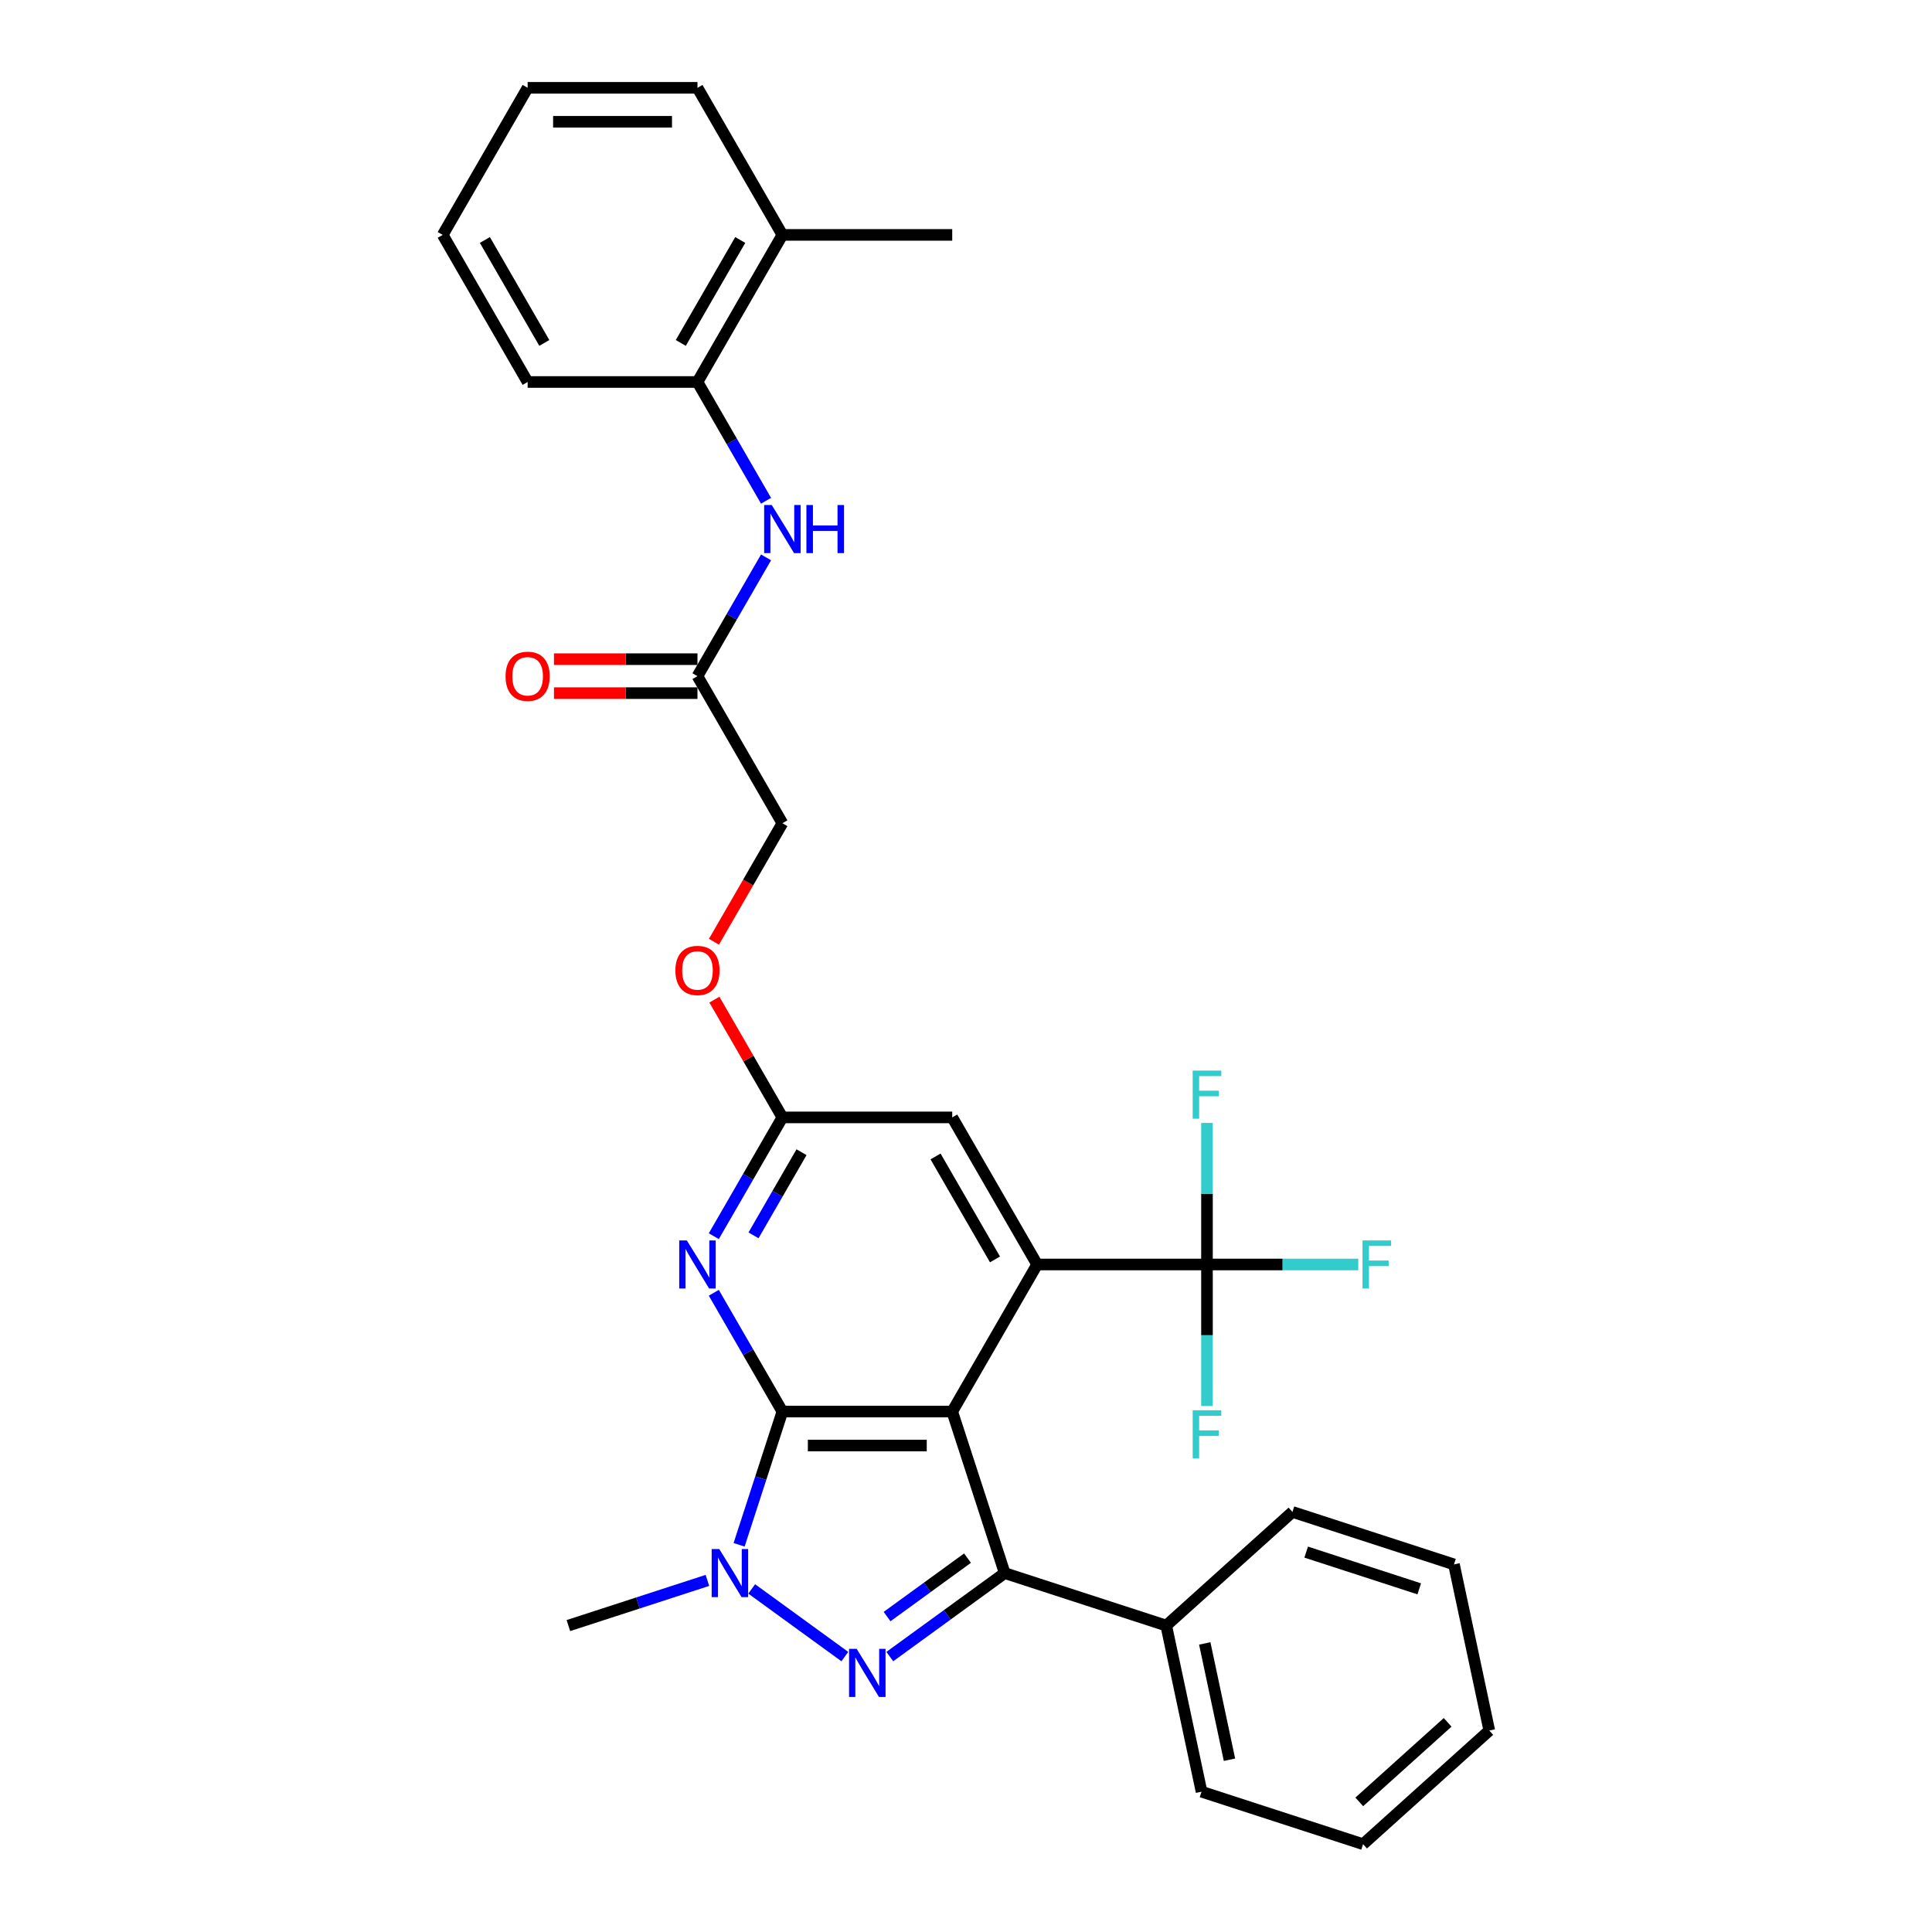 <?xml version='1.0' encoding='iso-8859-1'?>
<svg version='1.1' baseProfile='full'
              xmlns='http://www.w3.org/2000/svg'
                      xmlns:rdkit='http://www.rdkit.org/xml'
                      xmlns:xlink='http://www.w3.org/1999/xlink'
                  xml:space='preserve'
width='1000px' height='1000px' viewBox='0 0 1000 1000'>
<!-- END OF HEADER -->
<rect style='opacity:1.0;fill:#FFFFFF;stroke:none' width='1000' height='1000' x='0' y='0'> </rect>
<path class='bond-0' d='M 492.871,730.625 L 404.964,730.625' style='fill:none;fill-rule:evenodd;stroke:#000000;stroke-width:6px;stroke-linecap:butt;stroke-linejoin:miter;stroke-opacity:1' />
<path class='bond-0' d='M 479.685,748.206 L 418.15,748.206' style='fill:none;fill-rule:evenodd;stroke:#000000;stroke-width:6px;stroke-linecap:butt;stroke-linejoin:miter;stroke-opacity:1' />
<path class='bond-2' d='M 492.871,730.625 L 520.036,814.229' style='fill:none;fill-rule:evenodd;stroke:#000000;stroke-width:6px;stroke-linecap:butt;stroke-linejoin:miter;stroke-opacity:1' />
<path class='bond-4' d='M 492.871,730.625 L 536.825,654.495' style='fill:none;fill-rule:evenodd;stroke:#000000;stroke-width:6px;stroke-linecap:butt;stroke-linejoin:miter;stroke-opacity:1' />
<path class='bond-3' d='M 404.964,730.625 L 393.761,765.104' style='fill:none;fill-rule:evenodd;stroke:#000000;stroke-width:6px;stroke-linecap:butt;stroke-linejoin:miter;stroke-opacity:1' />
<path class='bond-3' d='M 393.761,765.104 L 382.558,799.584' style='fill:none;fill-rule:evenodd;stroke:#0000FF;stroke-width:6px;stroke-linecap:butt;stroke-linejoin:miter;stroke-opacity:1' />
<path class='bond-5' d='M 404.964,730.625 L 387.215,699.882' style='fill:none;fill-rule:evenodd;stroke:#000000;stroke-width:6px;stroke-linecap:butt;stroke-linejoin:miter;stroke-opacity:1' />
<path class='bond-5' d='M 387.215,699.882 L 369.466,669.14' style='fill:none;fill-rule:evenodd;stroke:#0000FF;stroke-width:6px;stroke-linecap:butt;stroke-linejoin:miter;stroke-opacity:1' />
<path class='bond-1' d='M 460.557,857.444 L 490.296,835.837' style='fill:none;fill-rule:evenodd;stroke:#0000FF;stroke-width:6px;stroke-linecap:butt;stroke-linejoin:miter;stroke-opacity:1' />
<path class='bond-1' d='M 490.296,835.837 L 520.036,814.229' style='fill:none;fill-rule:evenodd;stroke:#000000;stroke-width:6px;stroke-linecap:butt;stroke-linejoin:miter;stroke-opacity:1' />
<path class='bond-1' d='M 459.144,836.738 L 479.962,821.613' style='fill:none;fill-rule:evenodd;stroke:#0000FF;stroke-width:6px;stroke-linecap:butt;stroke-linejoin:miter;stroke-opacity:1' />
<path class='bond-1' d='M 479.962,821.613 L 500.78,806.488' style='fill:none;fill-rule:evenodd;stroke:#000000;stroke-width:6px;stroke-linecap:butt;stroke-linejoin:miter;stroke-opacity:1' />
<path class='bond-31' d='M 437.279,857.444 L 389.078,822.424' style='fill:none;fill-rule:evenodd;stroke:#0000FF;stroke-width:6px;stroke-linecap:butt;stroke-linejoin:miter;stroke-opacity:1' />
<path class='bond-12' d='M 520.036,814.229 L 603.641,841.394' style='fill:none;fill-rule:evenodd;stroke:#000000;stroke-width:6px;stroke-linecap:butt;stroke-linejoin:miter;stroke-opacity:1' />
<path class='bond-20' d='M 366.16,818.011 L 330.177,829.703' style='fill:none;fill-rule:evenodd;stroke:#0000FF;stroke-width:6px;stroke-linecap:butt;stroke-linejoin:miter;stroke-opacity:1' />
<path class='bond-20' d='M 330.177,829.703 L 294.194,841.394' style='fill:none;fill-rule:evenodd;stroke:#000000;stroke-width:6px;stroke-linecap:butt;stroke-linejoin:miter;stroke-opacity:1' />
<path class='bond-6' d='M 536.825,654.495 L 624.732,654.495' style='fill:none;fill-rule:evenodd;stroke:#000000;stroke-width:6px;stroke-linecap:butt;stroke-linejoin:miter;stroke-opacity:1' />
<path class='bond-9' d='M 536.825,654.495 L 492.871,578.365' style='fill:none;fill-rule:evenodd;stroke:#000000;stroke-width:6px;stroke-linecap:butt;stroke-linejoin:miter;stroke-opacity:1' />
<path class='bond-9' d='M 515.006,651.866 L 484.238,598.575' style='fill:none;fill-rule:evenodd;stroke:#000000;stroke-width:6px;stroke-linecap:butt;stroke-linejoin:miter;stroke-opacity:1' />
<path class='bond-32' d='M 369.466,639.849 L 387.215,609.107' style='fill:none;fill-rule:evenodd;stroke:#0000FF;stroke-width:6px;stroke-linecap:butt;stroke-linejoin:miter;stroke-opacity:1' />
<path class='bond-32' d='M 387.215,609.107 L 404.964,578.365' style='fill:none;fill-rule:evenodd;stroke:#000000;stroke-width:6px;stroke-linecap:butt;stroke-linejoin:miter;stroke-opacity:1' />
<path class='bond-32' d='M 390.017,639.417 L 402.441,617.898' style='fill:none;fill-rule:evenodd;stroke:#0000FF;stroke-width:6px;stroke-linecap:butt;stroke-linejoin:miter;stroke-opacity:1' />
<path class='bond-32' d='M 402.441,617.898 L 414.865,596.378' style='fill:none;fill-rule:evenodd;stroke:#000000;stroke-width:6px;stroke-linecap:butt;stroke-linejoin:miter;stroke-opacity:1' />
<path class='bond-15' d='M 624.732,654.495 L 663.886,654.495' style='fill:none;fill-rule:evenodd;stroke:#000000;stroke-width:6px;stroke-linecap:butt;stroke-linejoin:miter;stroke-opacity:1' />
<path class='bond-15' d='M 663.886,654.495 L 703.04,654.495' style='fill:none;fill-rule:evenodd;stroke:#33CCCC;stroke-width:6px;stroke-linecap:butt;stroke-linejoin:miter;stroke-opacity:1' />
<path class='bond-16' d='M 624.732,654.495 L 624.732,617.864' style='fill:none;fill-rule:evenodd;stroke:#000000;stroke-width:6px;stroke-linecap:butt;stroke-linejoin:miter;stroke-opacity:1' />
<path class='bond-16' d='M 624.732,617.864 L 624.732,581.233' style='fill:none;fill-rule:evenodd;stroke:#33CCCC;stroke-width:6px;stroke-linecap:butt;stroke-linejoin:miter;stroke-opacity:1' />
<path class='bond-17' d='M 624.732,654.495 L 624.732,691.126' style='fill:none;fill-rule:evenodd;stroke:#000000;stroke-width:6px;stroke-linecap:butt;stroke-linejoin:miter;stroke-opacity:1' />
<path class='bond-17' d='M 624.732,691.126 L 624.732,727.756' style='fill:none;fill-rule:evenodd;stroke:#33CCCC;stroke-width:6px;stroke-linecap:butt;stroke-linejoin:miter;stroke-opacity:1' />
<path class='bond-7' d='M 404.964,578.365 L 492.871,578.365' style='fill:none;fill-rule:evenodd;stroke:#000000;stroke-width:6px;stroke-linecap:butt;stroke-linejoin:miter;stroke-opacity:1' />
<path class='bond-13' d='M 404.964,578.365 L 387.367,547.886' style='fill:none;fill-rule:evenodd;stroke:#000000;stroke-width:6px;stroke-linecap:butt;stroke-linejoin:miter;stroke-opacity:1' />
<path class='bond-13' d='M 387.367,547.886 L 369.77,517.407' style='fill:none;fill-rule:evenodd;stroke:#FF0000;stroke-width:6px;stroke-linecap:butt;stroke-linejoin:miter;stroke-opacity:1' />
<path class='bond-8' d='M 396.508,288.49 L 378.759,319.232' style='fill:none;fill-rule:evenodd;stroke:#0000FF;stroke-width:6px;stroke-linecap:butt;stroke-linejoin:miter;stroke-opacity:1' />
<path class='bond-8' d='M 378.759,319.232 L 361.01,349.975' style='fill:none;fill-rule:evenodd;stroke:#000000;stroke-width:6px;stroke-linecap:butt;stroke-linejoin:miter;stroke-opacity:1' />
<path class='bond-11' d='M 396.508,259.199 L 378.759,228.457' style='fill:none;fill-rule:evenodd;stroke:#0000FF;stroke-width:6px;stroke-linecap:butt;stroke-linejoin:miter;stroke-opacity:1' />
<path class='bond-11' d='M 378.759,228.457 L 361.01,197.715' style='fill:none;fill-rule:evenodd;stroke:#000000;stroke-width:6px;stroke-linecap:butt;stroke-linejoin:miter;stroke-opacity:1' />
<path class='bond-10' d='M 361.01,349.975 L 404.964,426.105' style='fill:none;fill-rule:evenodd;stroke:#000000;stroke-width:6px;stroke-linecap:butt;stroke-linejoin:miter;stroke-opacity:1' />
<path class='bond-14' d='M 361.01,341.184 L 323.869,341.184' style='fill:none;fill-rule:evenodd;stroke:#000000;stroke-width:6px;stroke-linecap:butt;stroke-linejoin:miter;stroke-opacity:1' />
<path class='bond-14' d='M 323.869,341.184 L 286.729,341.184' style='fill:none;fill-rule:evenodd;stroke:#FF0000;stroke-width:6px;stroke-linecap:butt;stroke-linejoin:miter;stroke-opacity:1' />
<path class='bond-14' d='M 361.01,358.765 L 323.869,358.765' style='fill:none;fill-rule:evenodd;stroke:#000000;stroke-width:6px;stroke-linecap:butt;stroke-linejoin:miter;stroke-opacity:1' />
<path class='bond-14' d='M 323.869,358.765 L 286.729,358.765' style='fill:none;fill-rule:evenodd;stroke:#FF0000;stroke-width:6px;stroke-linecap:butt;stroke-linejoin:miter;stroke-opacity:1' />
<path class='bond-18' d='M 361.01,197.715 L 404.964,121.585' style='fill:none;fill-rule:evenodd;stroke:#000000;stroke-width:6px;stroke-linecap:butt;stroke-linejoin:miter;stroke-opacity:1' />
<path class='bond-18' d='M 352.377,177.504 L 383.145,124.213' style='fill:none;fill-rule:evenodd;stroke:#000000;stroke-width:6px;stroke-linecap:butt;stroke-linejoin:miter;stroke-opacity:1' />
<path class='bond-21' d='M 361.01,197.715 L 273.103,197.715' style='fill:none;fill-rule:evenodd;stroke:#000000;stroke-width:6px;stroke-linecap:butt;stroke-linejoin:miter;stroke-opacity:1' />
<path class='bond-22' d='M 603.641,841.394 L 621.918,927.381' style='fill:none;fill-rule:evenodd;stroke:#000000;stroke-width:6px;stroke-linecap:butt;stroke-linejoin:miter;stroke-opacity:1' />
<path class='bond-22' d='M 623.58,850.637 L 636.374,910.827' style='fill:none;fill-rule:evenodd;stroke:#000000;stroke-width:6px;stroke-linecap:butt;stroke-linejoin:miter;stroke-opacity:1' />
<path class='bond-23' d='M 603.641,841.394 L 668.969,782.573' style='fill:none;fill-rule:evenodd;stroke:#000000;stroke-width:6px;stroke-linecap:butt;stroke-linejoin:miter;stroke-opacity:1' />
<path class='bond-19' d='M 369.547,487.449 L 387.255,456.777' style='fill:none;fill-rule:evenodd;stroke:#FF0000;stroke-width:6px;stroke-linecap:butt;stroke-linejoin:miter;stroke-opacity:1' />
<path class='bond-19' d='M 387.255,456.777 L 404.964,426.105' style='fill:none;fill-rule:evenodd;stroke:#000000;stroke-width:6px;stroke-linecap:butt;stroke-linejoin:miter;stroke-opacity:1' />
<path class='bond-24' d='M 404.964,121.585 L 492.871,121.585' style='fill:none;fill-rule:evenodd;stroke:#000000;stroke-width:6px;stroke-linecap:butt;stroke-linejoin:miter;stroke-opacity:1' />
<path class='bond-25' d='M 404.964,121.585 L 361.01,45.455' style='fill:none;fill-rule:evenodd;stroke:#000000;stroke-width:6px;stroke-linecap:butt;stroke-linejoin:miter;stroke-opacity:1' />
<path class='bond-26' d='M 273.103,197.715 L 229.149,121.585' style='fill:none;fill-rule:evenodd;stroke:#000000;stroke-width:6px;stroke-linecap:butt;stroke-linejoin:miter;stroke-opacity:1' />
<path class='bond-26' d='M 281.736,177.504 L 250.968,124.213' style='fill:none;fill-rule:evenodd;stroke:#000000;stroke-width:6px;stroke-linecap:butt;stroke-linejoin:miter;stroke-opacity:1' />
<path class='bond-27' d='M 621.918,927.381 L 705.523,954.545' style='fill:none;fill-rule:evenodd;stroke:#000000;stroke-width:6px;stroke-linecap:butt;stroke-linejoin:miter;stroke-opacity:1' />
<path class='bond-29' d='M 668.969,782.573 L 752.574,809.738' style='fill:none;fill-rule:evenodd;stroke:#000000;stroke-width:6px;stroke-linecap:butt;stroke-linejoin:miter;stroke-opacity:1' />
<path class='bond-29' d='M 676.077,803.368 L 734.6,822.384' style='fill:none;fill-rule:evenodd;stroke:#000000;stroke-width:6px;stroke-linecap:butt;stroke-linejoin:miter;stroke-opacity:1' />
<path class='bond-34' d='M 361.01,45.455 L 273.103,45.455' style='fill:none;fill-rule:evenodd;stroke:#000000;stroke-width:6px;stroke-linecap:butt;stroke-linejoin:miter;stroke-opacity:1' />
<path class='bond-34' d='M 347.824,63.036 L 286.289,63.036' style='fill:none;fill-rule:evenodd;stroke:#000000;stroke-width:6px;stroke-linecap:butt;stroke-linejoin:miter;stroke-opacity:1' />
<path class='bond-28' d='M 229.149,121.585 L 273.103,45.455' style='fill:none;fill-rule:evenodd;stroke:#000000;stroke-width:6px;stroke-linecap:butt;stroke-linejoin:miter;stroke-opacity:1' />
<path class='bond-33' d='M 705.523,954.545 L 770.851,895.724' style='fill:none;fill-rule:evenodd;stroke:#000000;stroke-width:6px;stroke-linecap:butt;stroke-linejoin:miter;stroke-opacity:1' />
<path class='bond-33' d='M 703.558,932.657 L 749.287,891.482' style='fill:none;fill-rule:evenodd;stroke:#000000;stroke-width:6px;stroke-linecap:butt;stroke-linejoin:miter;stroke-opacity:1' />
<path class='bond-30' d='M 752.574,809.738 L 770.851,895.724' style='fill:none;fill-rule:evenodd;stroke:#000000;stroke-width:6px;stroke-linecap:butt;stroke-linejoin:miter;stroke-opacity:1' />
<path  class='atom-2' d='M 443.415 853.452
L 451.572 866.638
Q 452.381 867.939, 453.682 870.295
Q 454.983 872.651, 455.054 872.792
L 455.054 853.452
L 458.359 853.452
L 458.359 878.348
L 454.948 878.348
L 446.193 863.931
Q 445.173 862.243, 444.083 860.309
Q 443.028 858.375, 442.711 857.777
L 442.711 878.348
L 439.476 878.348
L 439.476 853.452
L 443.415 853.452
' fill='#0000FF'/>
<path  class='atom-4' d='M 372.296 801.782
L 380.454 814.968
Q 381.263 816.269, 382.564 818.625
Q 383.865 820.981, 383.935 821.121
L 383.935 801.782
L 387.24 801.782
L 387.24 826.677
L 383.83 826.677
L 375.074 812.26
Q 374.054 810.572, 372.964 808.638
Q 371.909 806.704, 371.593 806.107
L 371.593 826.677
L 368.358 826.677
L 368.358 801.782
L 372.296 801.782
' fill='#0000FF'/>
<path  class='atom-6' d='M 355.507 642.047
L 363.665 655.233
Q 364.474 656.534, 365.775 658.89
Q 367.076 661.246, 367.146 661.386
L 367.146 642.047
L 370.452 642.047
L 370.452 666.942
L 367.041 666.942
L 358.285 652.525
Q 357.265 650.838, 356.175 648.904
Q 355.12 646.97, 354.804 646.372
L 354.804 666.942
L 351.569 666.942
L 351.569 642.047
L 355.507 642.047
' fill='#0000FF'/>
<path  class='atom-9' d='M 399.461 261.397
L 407.619 274.583
Q 408.428 275.884, 409.729 278.24
Q 411.03 280.596, 411.1 280.736
L 411.1 261.397
L 414.405 261.397
L 414.405 286.292
L 410.994 286.292
L 402.239 271.875
Q 401.219 270.188, 400.129 268.254
Q 399.074 266.32, 398.758 265.722
L 398.758 286.292
L 395.523 286.292
L 395.523 261.397
L 399.461 261.397
' fill='#0000FF'/>
<path  class='atom-9' d='M 417.394 261.397
L 420.77 261.397
L 420.77 271.981
L 433.499 271.981
L 433.499 261.397
L 436.874 261.397
L 436.874 286.292
L 433.499 286.292
L 433.499 274.794
L 420.77 274.794
L 420.77 286.292
L 417.394 286.292
L 417.394 261.397
' fill='#0000FF'/>
<path  class='atom-14' d='M 349.582 502.305
Q 349.582 496.327, 352.536 492.987
Q 355.49 489.646, 361.01 489.646
Q 366.531 489.646, 369.485 492.987
Q 372.438 496.327, 372.438 502.305
Q 372.438 508.353, 369.449 511.799
Q 366.461 515.21, 361.01 515.21
Q 355.525 515.21, 352.536 511.799
Q 349.582 508.388, 349.582 502.305
M 361.01 512.397
Q 364.808 512.397, 366.847 509.865
Q 368.922 507.298, 368.922 502.305
Q 368.922 497.417, 366.847 494.956
Q 364.808 492.459, 361.01 492.459
Q 357.213 492.459, 355.138 494.921
Q 353.099 497.382, 353.099 502.305
Q 353.099 507.333, 355.138 509.865
Q 357.213 512.397, 361.01 512.397
' fill='#FF0000'/>
<path  class='atom-15' d='M 261.675 350.045
Q 261.675 344.067, 264.629 340.727
Q 267.582 337.386, 273.103 337.386
Q 278.624 337.386, 281.577 340.727
Q 284.531 344.067, 284.531 350.045
Q 284.531 356.093, 281.542 359.539
Q 278.553 362.95, 273.103 362.95
Q 267.618 362.95, 264.629 359.539
Q 261.675 356.128, 261.675 350.045
M 273.103 360.137
Q 276.901 360.137, 278.94 357.605
Q 281.015 355.038, 281.015 350.045
Q 281.015 345.157, 278.94 342.696
Q 276.901 340.199, 273.103 340.199
Q 269.305 340.199, 267.231 342.661
Q 265.191 345.122, 265.191 350.045
Q 265.191 355.073, 267.231 357.605
Q 269.305 360.137, 273.103 360.137
' fill='#FF0000'/>
<path  class='atom-16' d='M 705.238 642.047
L 720.041 642.047
L 720.041 644.895
L 708.578 644.895
L 708.578 652.455
L 718.776 652.455
L 718.776 655.338
L 708.578 655.338
L 708.578 666.942
L 705.238 666.942
L 705.238 642.047
' fill='#33CCCC'/>
<path  class='atom-17' d='M 617.331 554.139
L 632.134 554.139
L 632.134 556.988
L 620.671 556.988
L 620.671 564.548
L 630.868 564.548
L 630.868 567.431
L 620.671 567.431
L 620.671 579.035
L 617.331 579.035
L 617.331 554.139
' fill='#33CCCC'/>
<path  class='atom-18' d='M 617.331 729.954
L 632.134 729.954
L 632.134 732.802
L 620.671 732.802
L 620.671 740.362
L 630.868 740.362
L 630.868 743.246
L 620.671 743.246
L 620.671 754.85
L 617.331 754.85
L 617.331 729.954
' fill='#33CCCC'/>
</svg>
